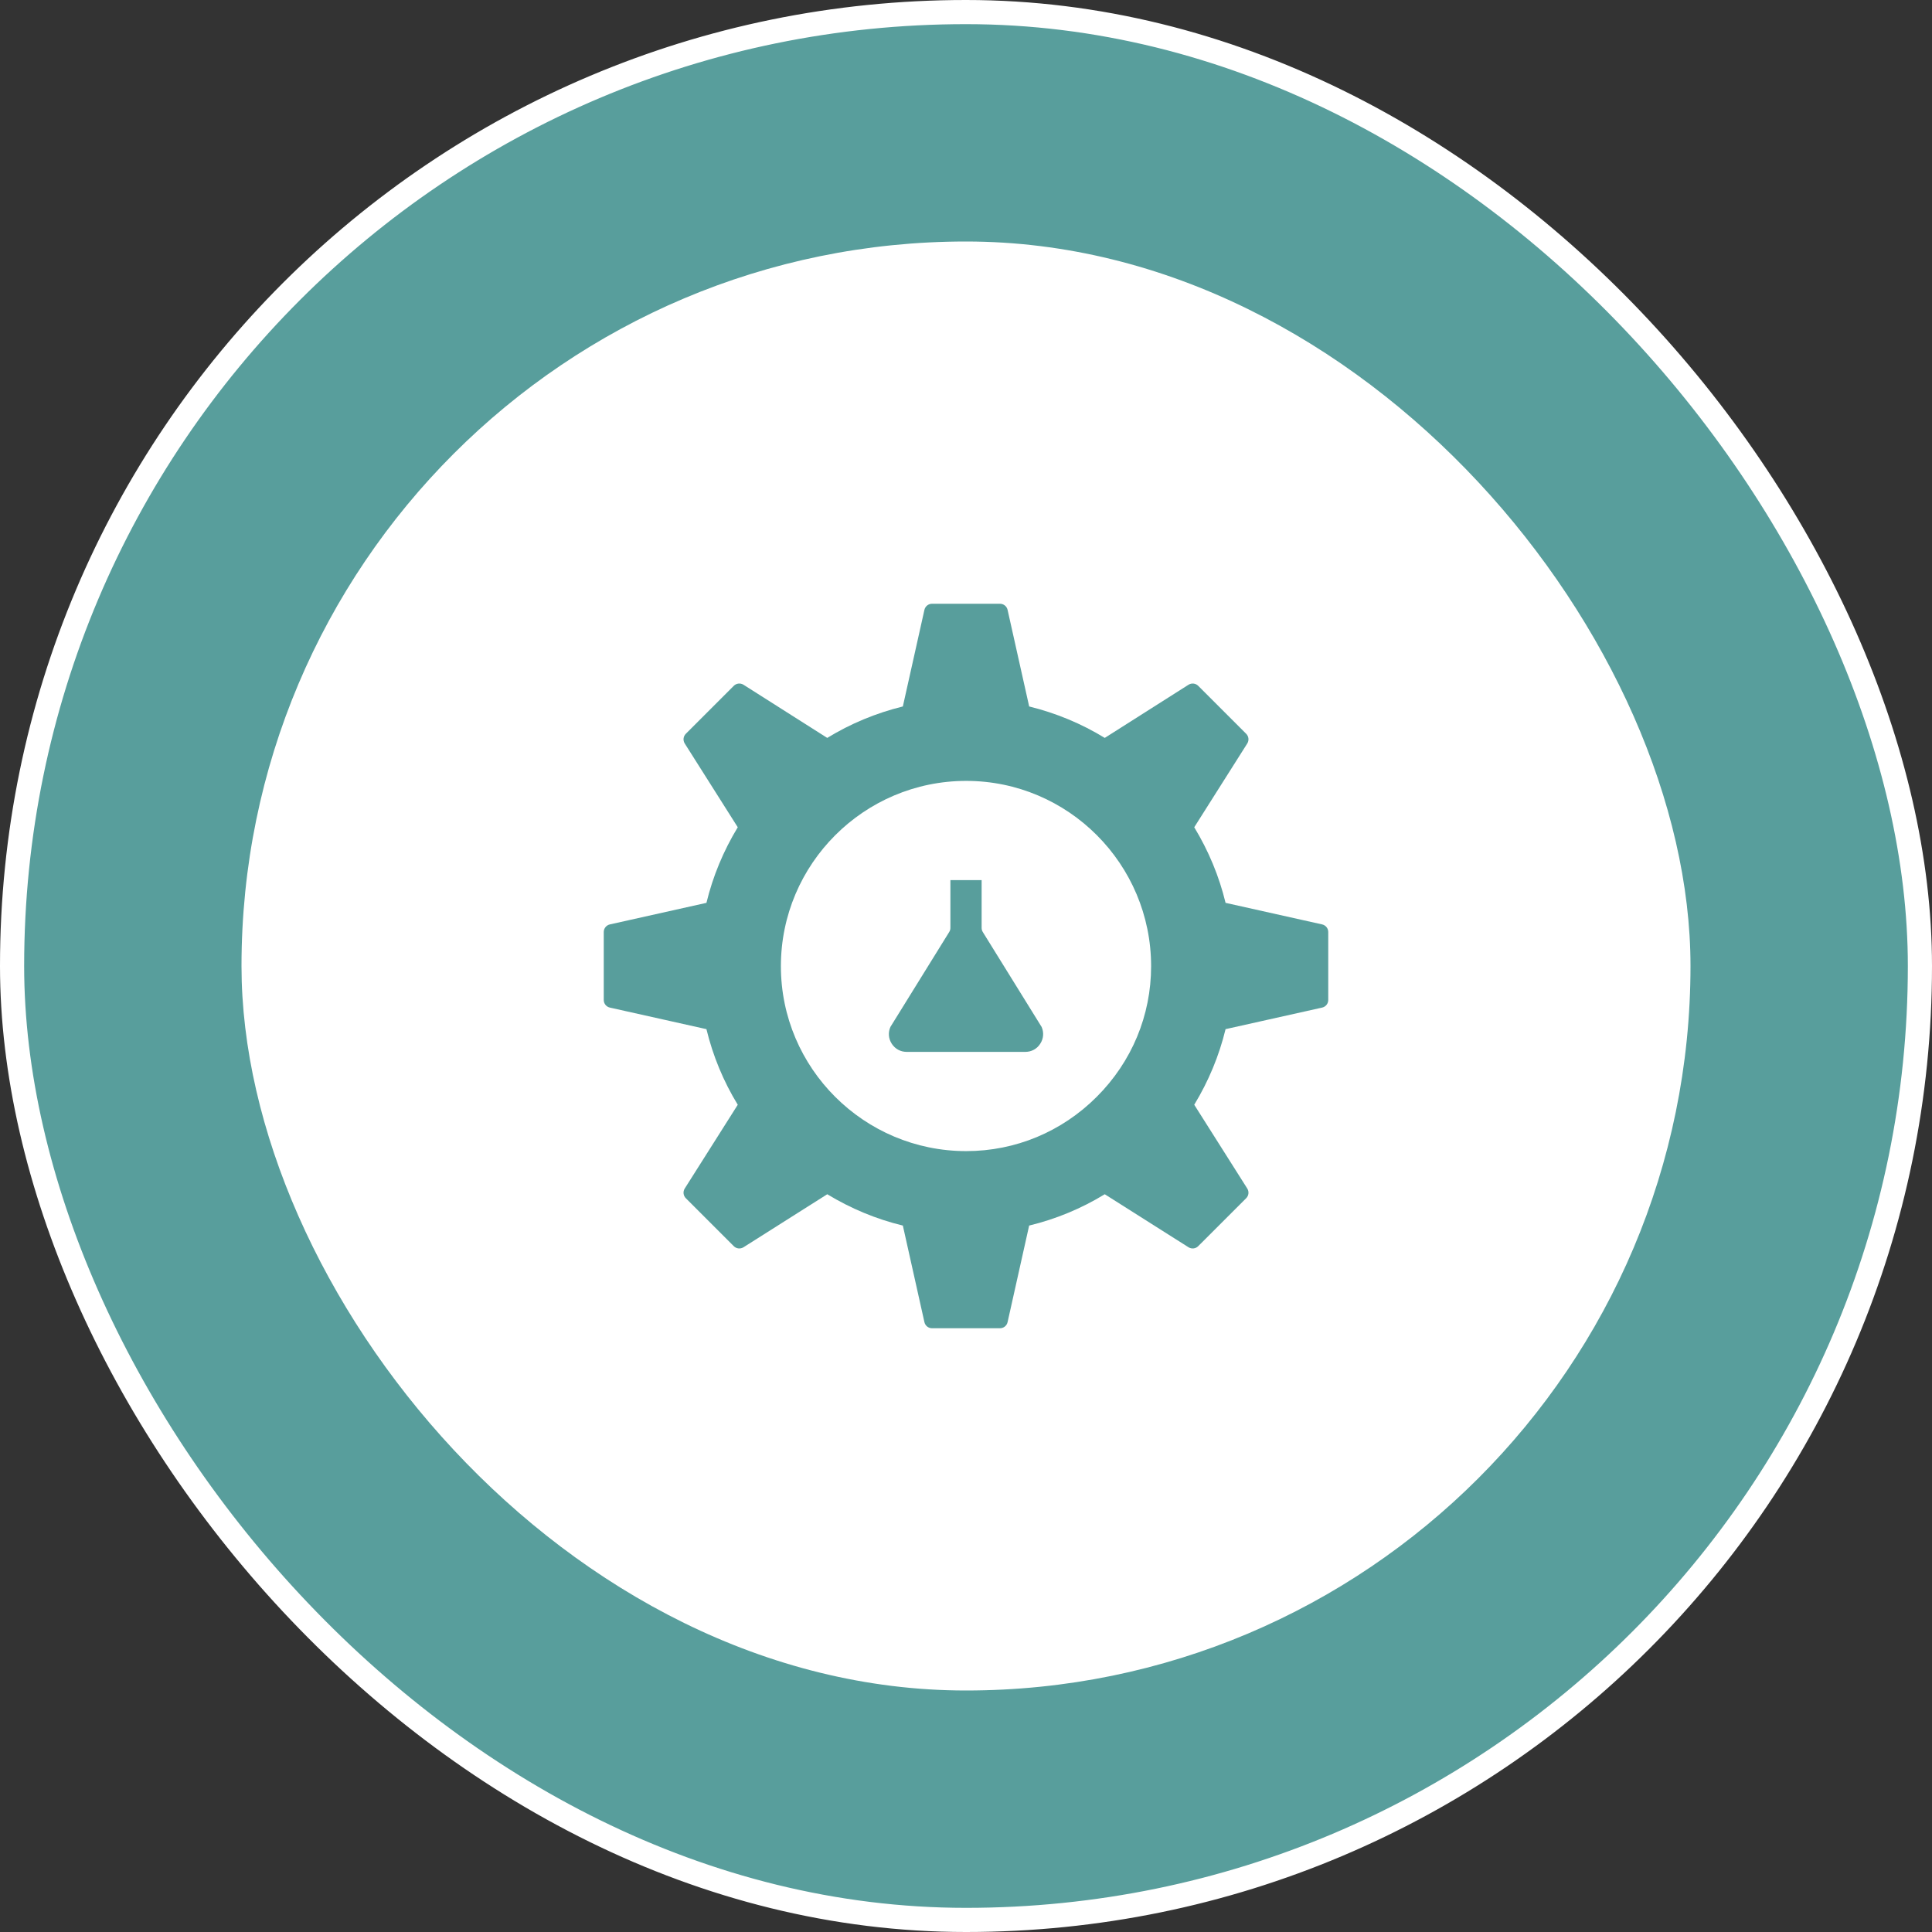 <svg xmlns="http://www.w3.org/2000/svg" width="80" height="80" viewBox="0 0 80 80" fill="none"><rect x="0" y="0" width="80" height="80" fill="#333333" stroke="none"/><rect x="0.5" y="0.5" width="79" height="79" rx="39.5" fill="#589E9C"></rect><rect x="0.5" y="0.5" width="79" height="79" rx="39.5" stroke="white"></rect><rect x="10" y="10" width="60" height="60" rx="30" fill="white"></rect><g clip-path="url(#clip0_5531_1220)"><path d="M40.695 38.592C40.664 38.541 40.647 38.482 40.647 38.422V36.444H39.354V38.422C39.354 38.482 39.337 38.541 39.305 38.592L36.87 42.523C36.769 42.752 36.788 43.003 36.923 43.215C37.061 43.432 37.288 43.556 37.544 43.556H42.456C42.713 43.556 42.939 43.432 43.077 43.215C43.212 43.003 43.231 42.752 43.131 42.523L40.695 38.592Z" fill="#589E9C"></path><path d="M54.747 38.278L50.748 37.385C50.482 36.286 50.046 35.235 49.451 34.255L51.646 30.787C51.727 30.659 51.709 30.492 51.602 30.385L49.615 28.398C49.508 28.291 49.341 28.273 49.213 28.354L45.746 30.555C44.782 29.965 43.731 29.528 42.616 29.253L41.722 25.253C41.689 25.105 41.558 25 41.407 25H38.594C38.442 25 38.311 25.105 38.278 25.253L37.385 29.253C36.269 29.528 35.218 29.965 34.254 30.555L30.787 28.354C30.659 28.273 30.492 28.291 30.385 28.398L28.398 30.385C28.291 30.492 28.273 30.659 28.354 30.787L30.549 34.255C29.954 35.235 29.518 36.286 29.252 37.385L25.253 38.278C25.105 38.311 25 38.442 25 38.593V41.407C25 41.558 25.105 41.689 25.253 41.722L29.252 42.615C29.52 43.722 29.955 44.774 30.549 45.746L28.354 49.213C28.273 49.341 28.291 49.508 28.398 49.615L30.385 51.602C30.492 51.709 30.659 51.727 30.787 51.646L34.255 49.451C35.235 50.046 36.285 50.482 37.385 50.748L38.278 54.747C38.311 54.895 38.442 55 38.593 55H41.407C41.558 55 41.689 54.895 41.722 54.747L42.615 50.748C43.722 50.48 44.773 50.045 45.746 49.451L49.213 51.646C49.341 51.727 49.508 51.709 49.614 51.602L51.602 49.615C51.709 49.508 51.727 49.341 51.646 49.213L49.451 45.745C50.046 44.765 50.481 43.715 50.748 42.615L54.747 41.722C54.895 41.689 55 41.558 55 41.407V38.593C55 38.442 54.895 38.311 54.747 38.278ZM47.665 40.008C47.665 42.044 46.866 43.965 45.415 45.415C43.965 46.866 42.044 47.665 40.008 47.665C35.777 47.665 32.335 44.23 32.335 40.008C32.335 35.777 35.777 32.335 40.008 32.335C44.23 32.335 47.665 35.777 47.665 40.008Z" fill="#589E9C"></path></g><defs><clipPath id="clip0_5531_1220"><rect width="30" height="30" fill="white" transform="translate(25 25)"></rect></clipPath></defs></svg>